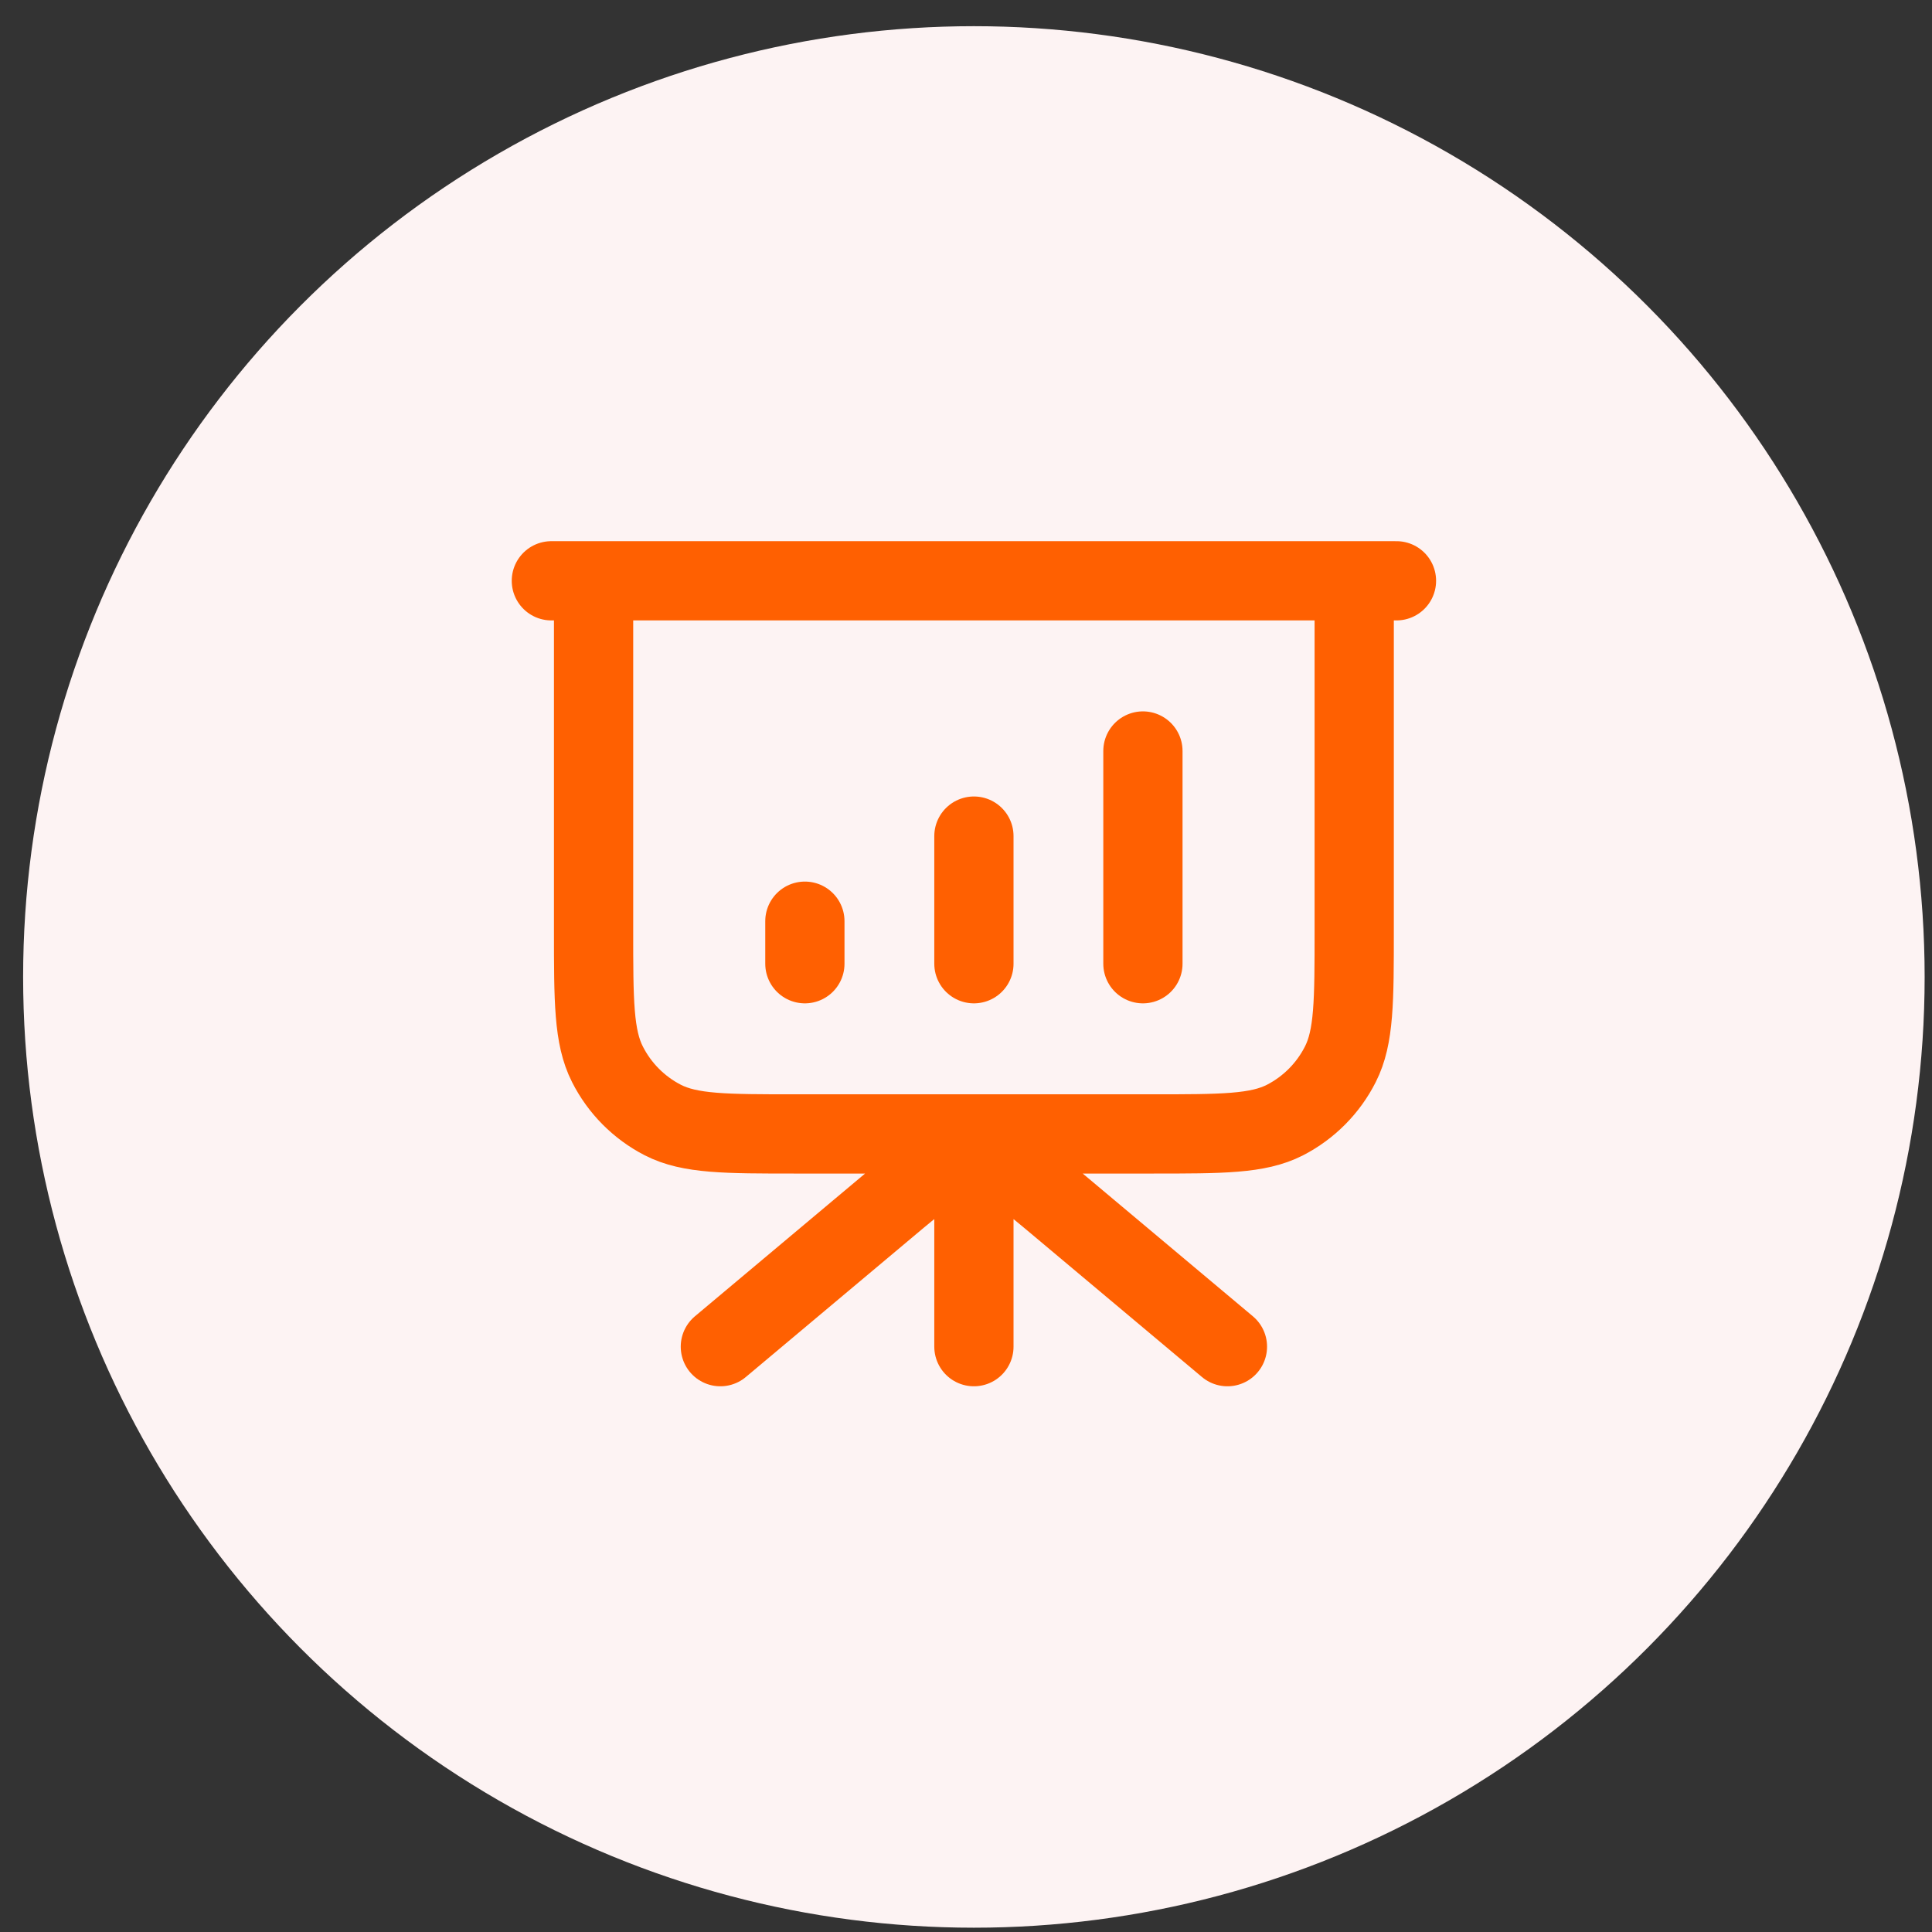 <svg xmlns="http://www.w3.org/2000/svg" width="63" height="63" viewBox="0 0 63 63" fill="none"><rect x="0" y="0" width="63" height="63" fill="#333333" stroke="none"/><circle cx="31.757" cy="31.857" r="31.003" fill="#FDF3F3"></circle><path d="M31.758 36.976V43.913M40.025 43.913L34.58 39.345C33.576 38.502 33.074 38.081 32.514 37.92C32.019 37.778 31.496 37.778 31.002 37.92C30.441 38.081 29.939 38.502 28.935 39.345L23.49 43.913M26.246 30.039V31.426M31.758 27.264V31.426M37.269 24.489V31.426M45.537 18.939H17.979M19.356 18.939H44.159V30.316C44.159 32.647 44.159 33.813 43.708 34.703C43.312 35.487 42.679 36.123 41.902 36.523C41.017 36.976 39.86 36.976 37.545 36.976H25.97C23.655 36.976 22.498 36.976 21.613 36.523C20.836 36.123 20.203 35.487 19.807 34.703C19.356 33.813 19.356 32.647 19.356 30.316V18.939Z" stroke="#FF6001" stroke-width="2.584" stroke-linecap="round" stroke-linejoin="round"></path></svg>